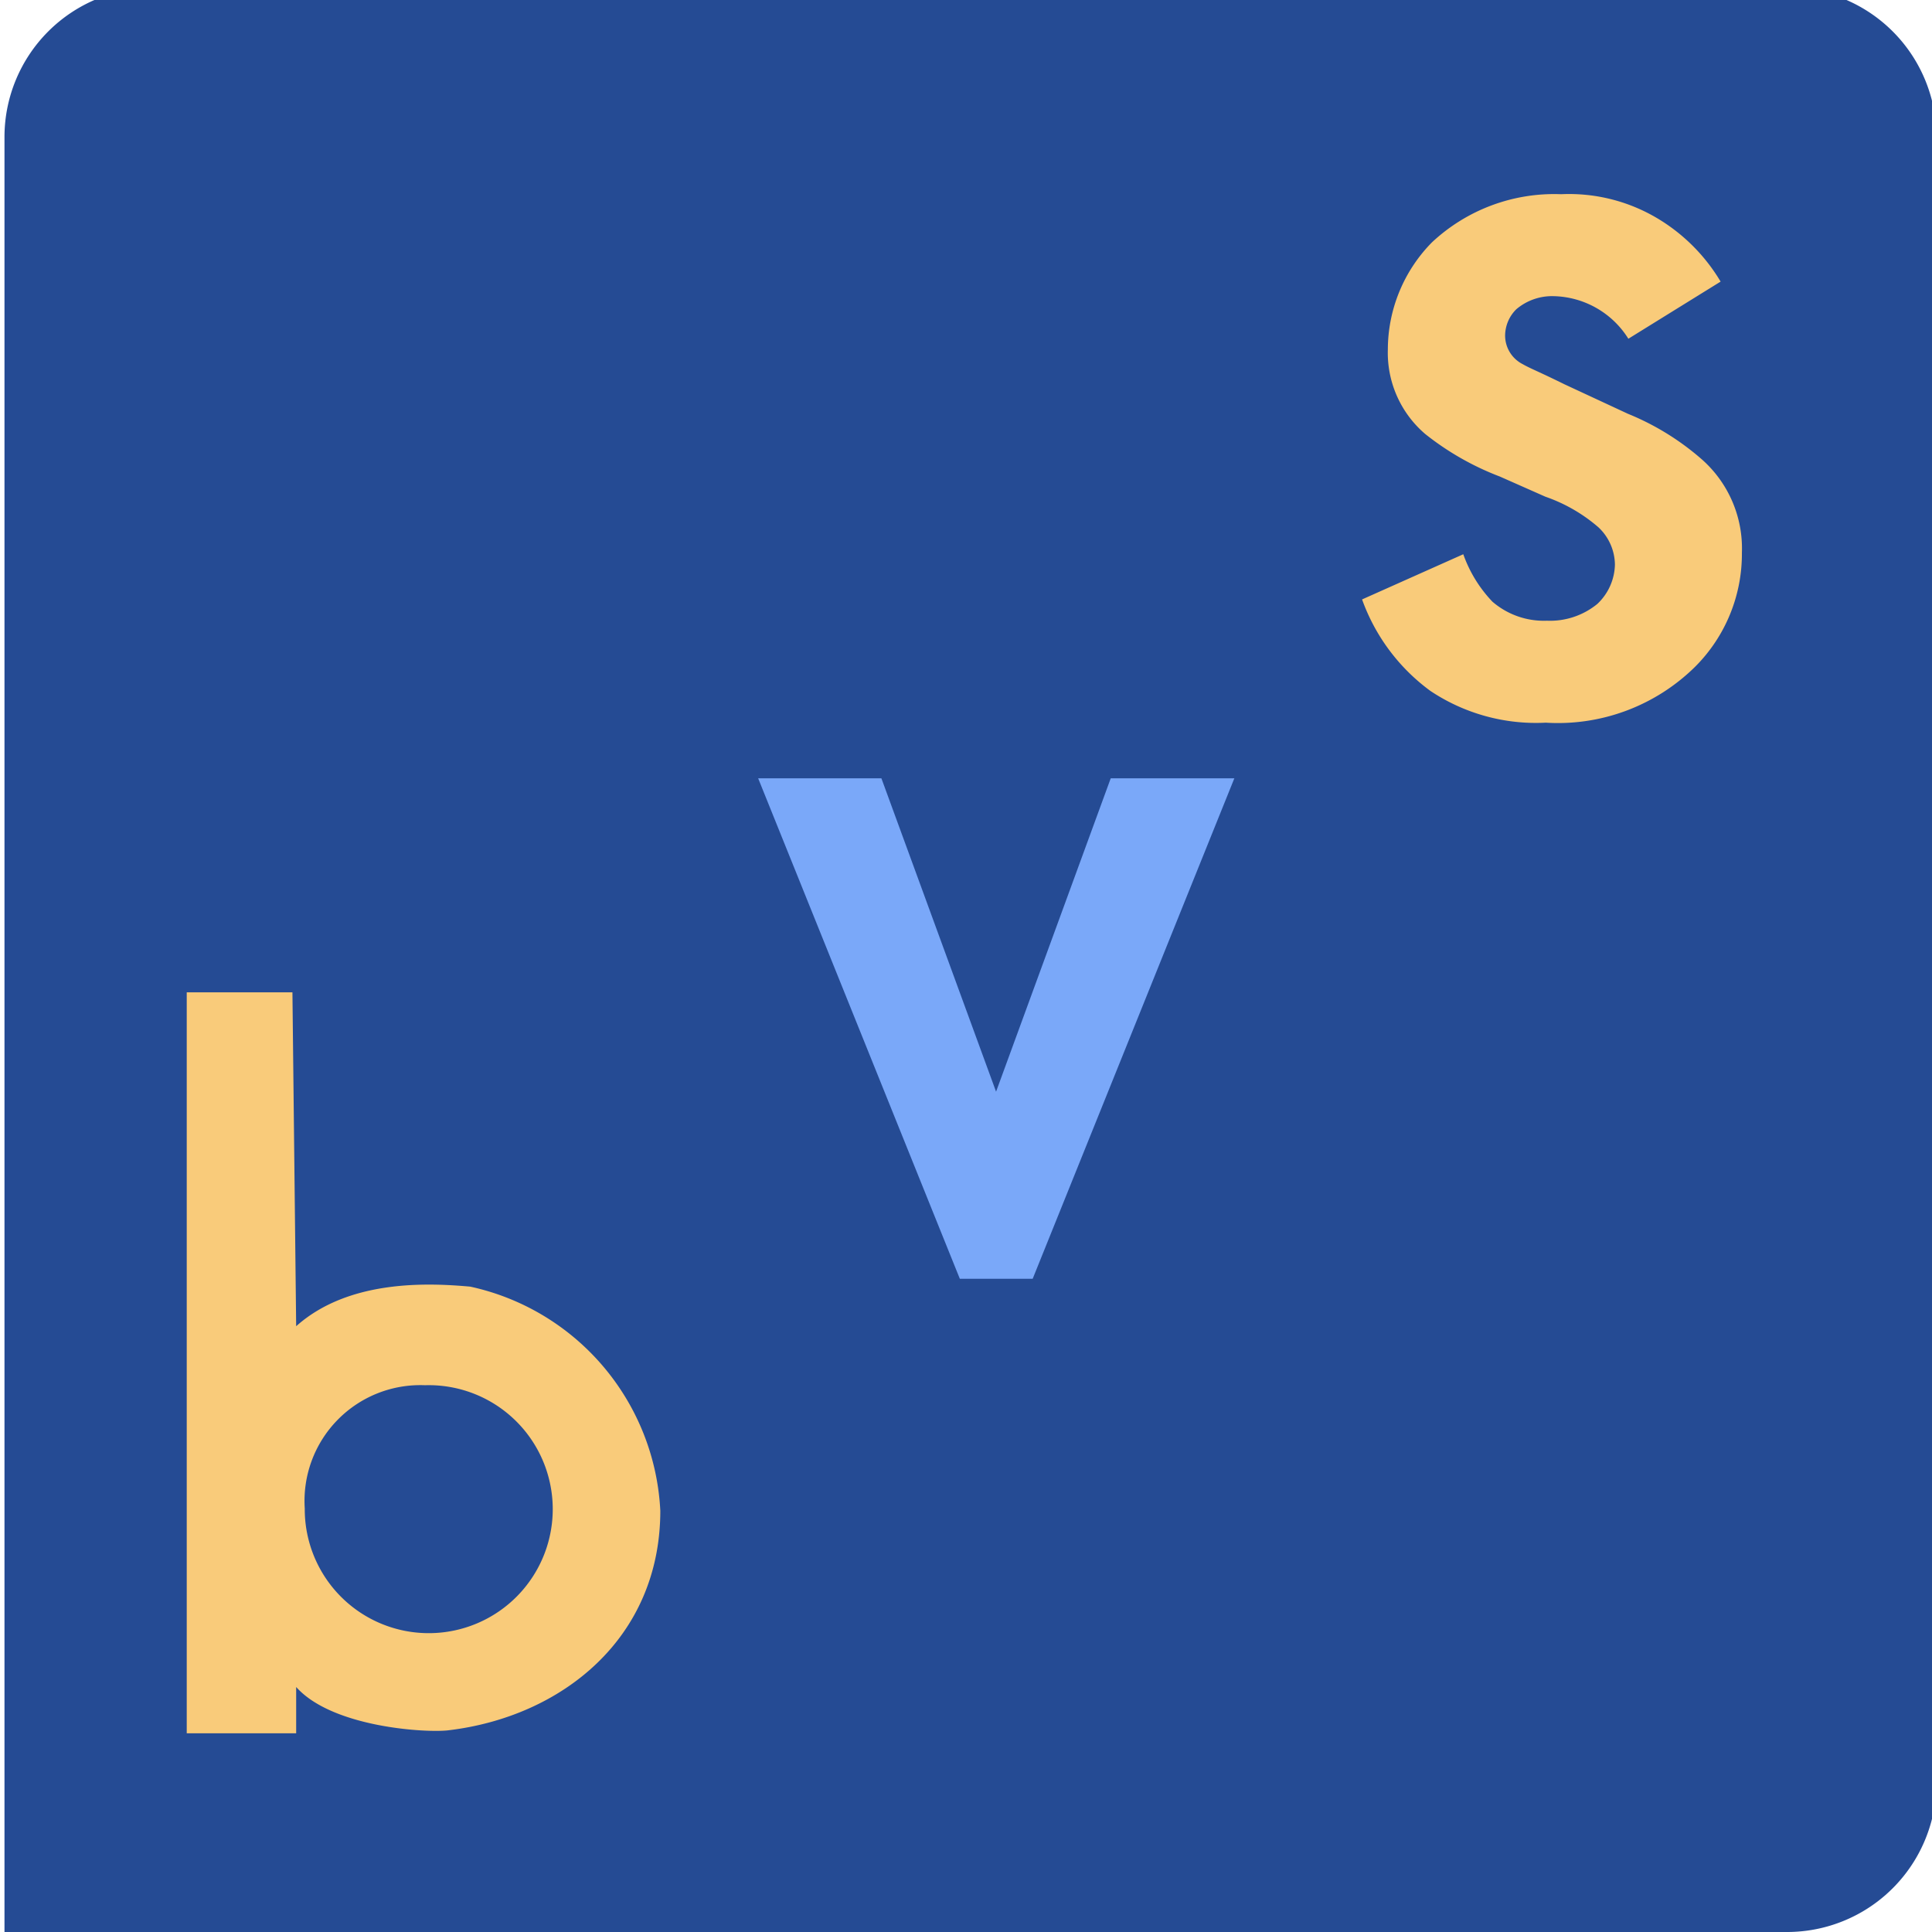 <svg id="Layer_2" data-name="Layer 2" xmlns="http://www.w3.org/2000/svg" viewBox="0 0 51.73 51.73"><defs><style>.cls-1{fill:#254b94;}.cls-2{fill:#f9cb7a;}.cls-3{fill:#7aa8f9;}</style></defs><path class="cls-1" d="M4.12-.33H47.85a4,4,0,0,1,4,4V47.73a4,4,0,0,1-4,4H.12a0,0,0,0,1,0,0V3.67A4,4,0,0,1,4.12-.33Z"/><path class="cls-2" d="M43.6,9.07a2.42,2.42,0,0,0-2-1.14,1.48,1.48,0,0,0-1,.35,1,1,0,0,0-.3.7.86.86,0,0,0,.47.77c.21.12.41.19,1.12.54l1.7.79a7,7,0,0,1,2,1.24,3.18,3.18,0,0,1,1.05,2.48,4.27,4.27,0,0,1-1.25,3.05,5.23,5.23,0,0,1-4,1.5,5.09,5.09,0,0,1-3.09-.85,5.22,5.22,0,0,1-1.83-2.45l2.71-1.21a3.55,3.55,0,0,0,.78,1.27,2.11,2.11,0,0,0,1.46.51,2,2,0,0,0,1.35-.45,1.49,1.49,0,0,0,.47-1.05,1.39,1.39,0,0,0-.44-1,4.33,4.33,0,0,0-1.42-.82l-1.22-.54a7.49,7.49,0,0,1-2-1.14,2.86,2.86,0,0,1-1-2.26,4.1,4.1,0,0,1,1.18-2.87A4.79,4.79,0,0,1,41.8,5.2a4.62,4.62,0,0,1,2.65.69,4.88,4.88,0,0,1,1.62,1.65Z"/><path class="cls-3" d="M23.6,20.84l3.07,8.39,3.07-8.39h3.31l-5.4,13.4H25.7l-5.4-13.4Z"/><path class="cls-2" d="M7.93,35.51c1.41-1.26,3.54-1.16,4.66-1.06a6.47,6.47,0,0,1,5.09,6c0,3.41-2.63,5.52-5.68,5.88-.57.07-3.1-.07-4.07-1.16v1.24H5V26.57H7.83Zm.23,4.88a3.32,3.32,0,1,0,3.22-3.3A3.1,3.1,0,0,0,8.16,40.39Z"/></svg>
